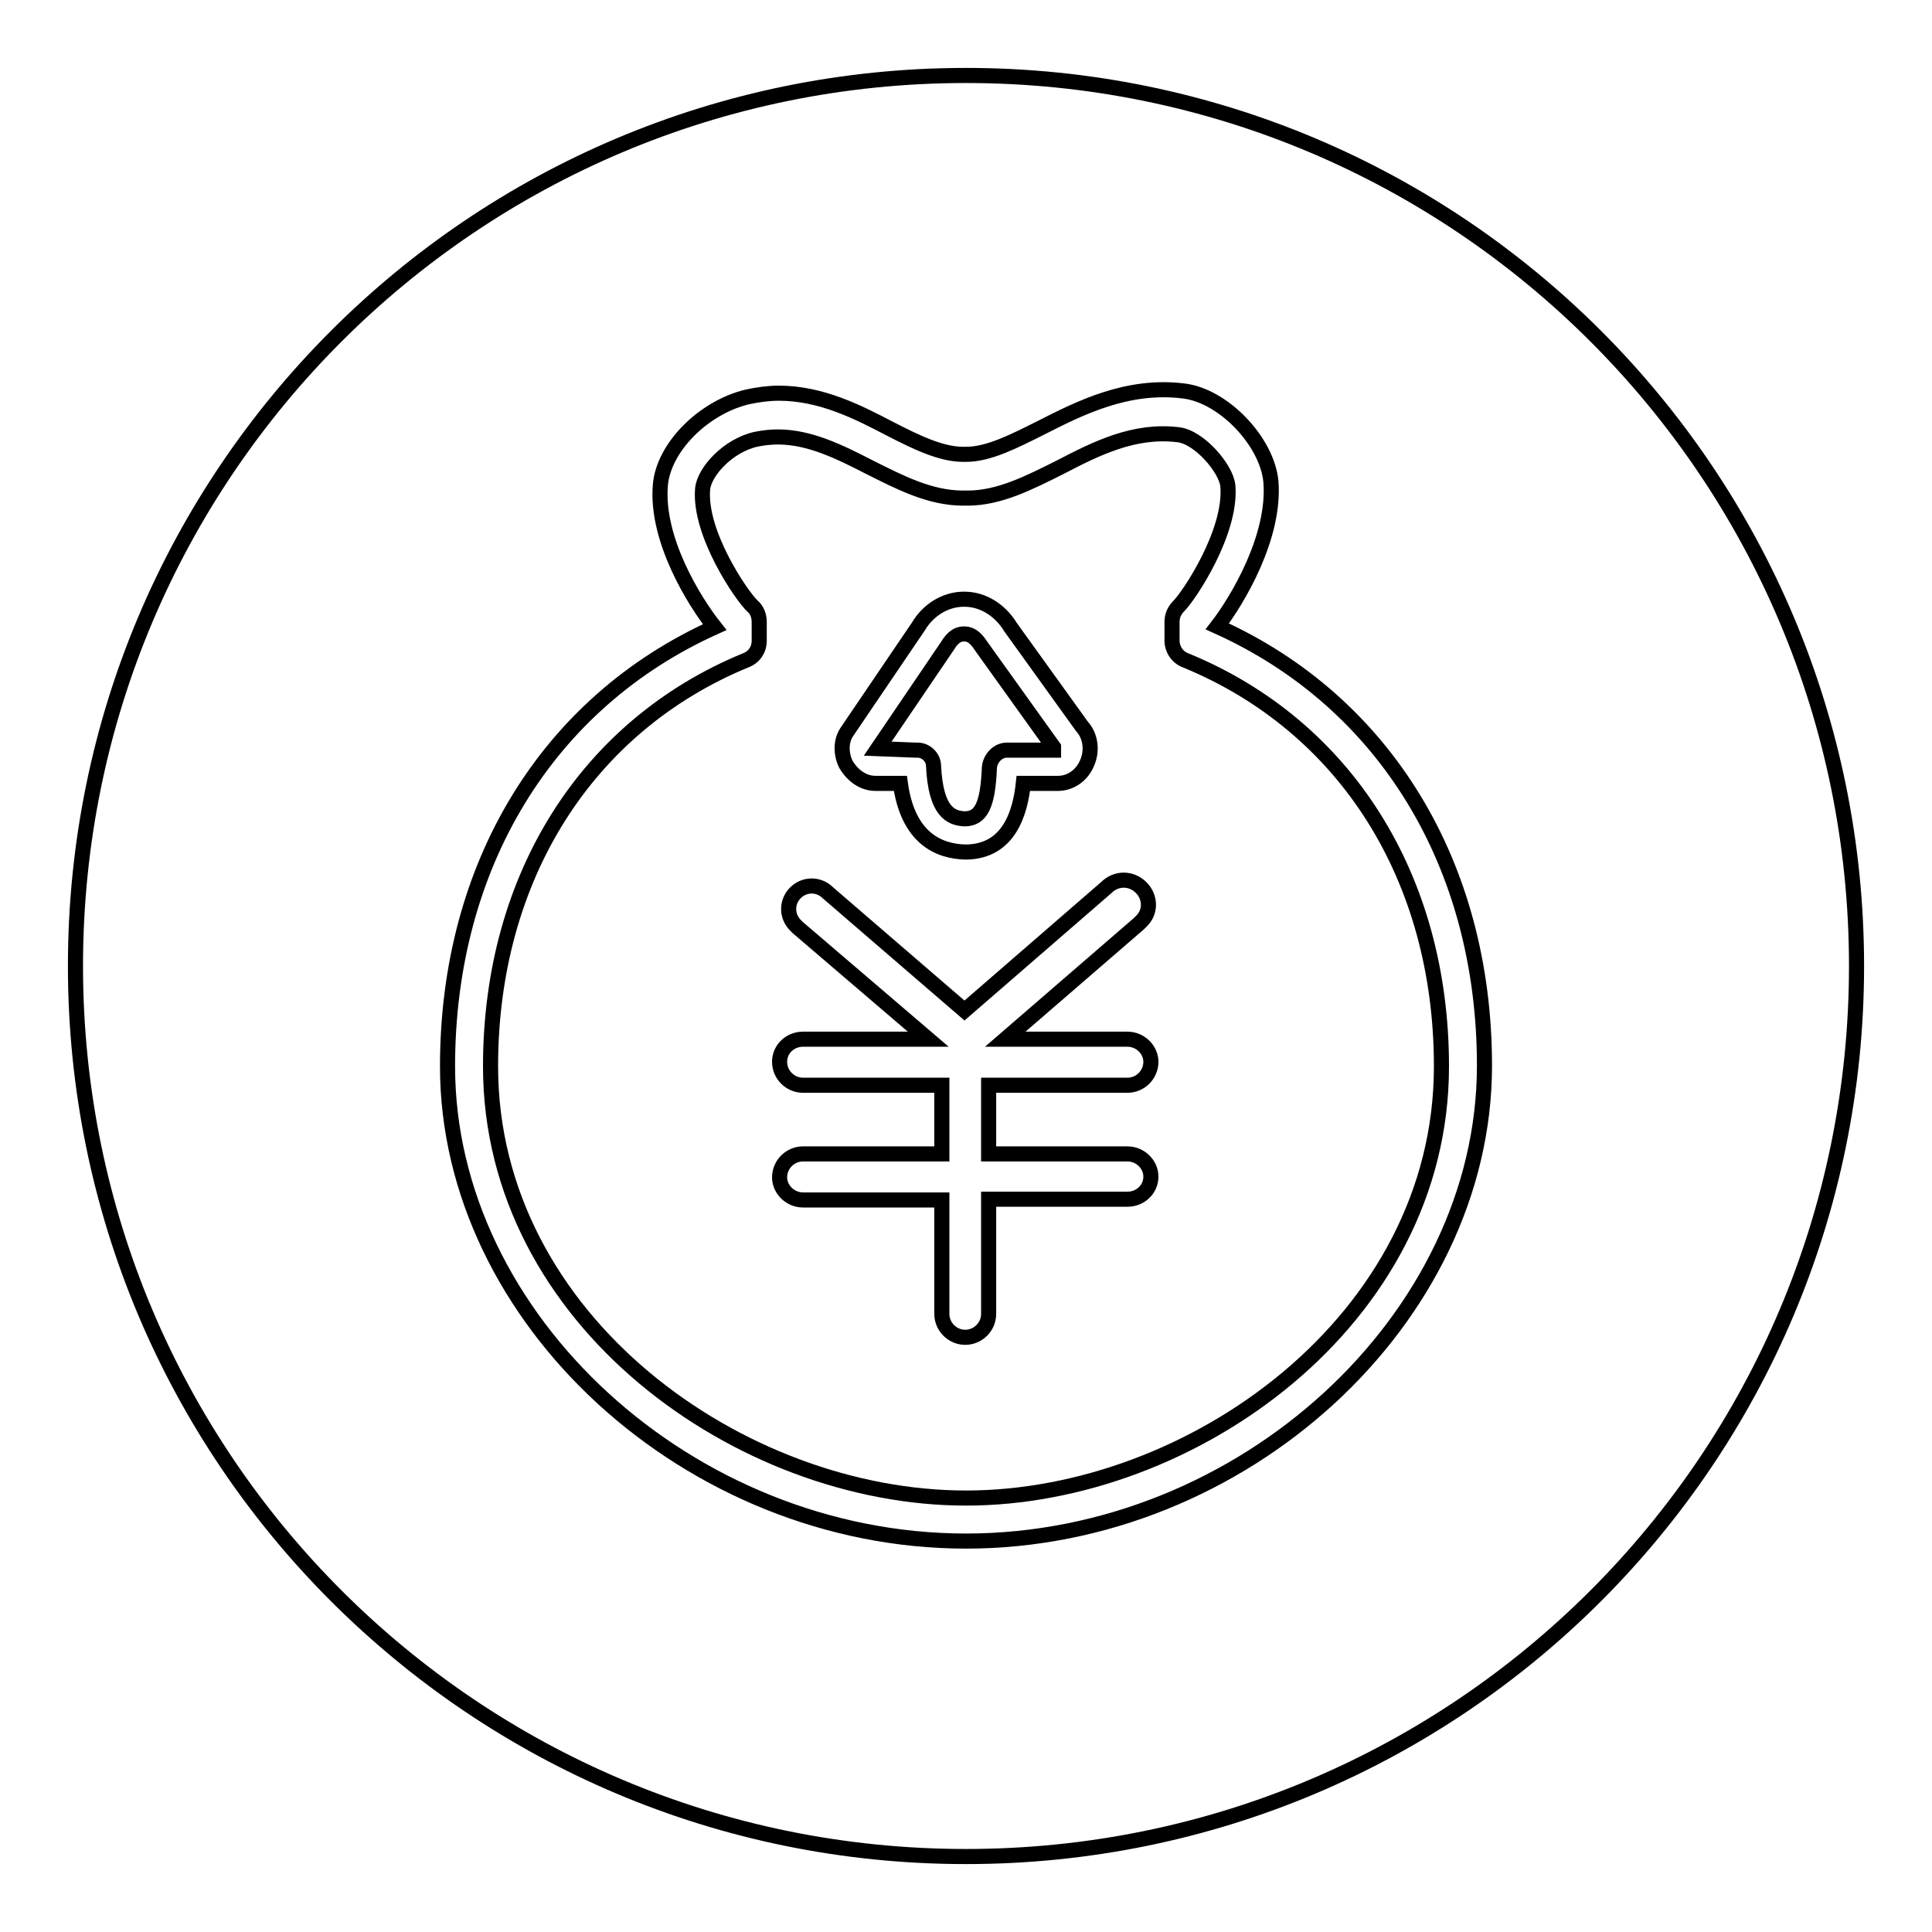 <?xml version="1.0" encoding="utf-8"?>
<!-- Svg Vector Icons : http://www.onlinewebfonts.com/icon -->
<!DOCTYPE svg PUBLIC "-//W3C//DTD SVG 1.1//EN" "http://www.w3.org/Graphics/SVG/1.1/DTD/svg11.dtd">
<svg version="1.1" xmlns="http://www.w3.org/2000/svg" xmlns:xlink="http://www.w3.org/1999/xlink" x="0px" y="0px" viewBox="0 0 256 256" enable-background="new 0 0 256 256" xml:space="preserve">
<g> <path stroke-width="2" fill-opacity="0" stroke="#000000"  d="M123.7,101.5c0.3,6.1,2.3,6.9,4.1,7h0c2.2,0,3.1-1.8,3.3-6.8c0.1-1.2,1.1-2.3,2.3-2.3h6.2v0 c0-0.1,0-0.3,0-0.4L130,85.6c-0.7-1.1-1.4-1.6-2.2-1.6h-0.1c-0.8,0-1.5,0.5-2.1,1.5l-9.3,13.7l5.1,0.2 C122.6,99.3,123.7,100.3,123.7,101.5z M157.1,87.5c-1.1-0.4-1.8-1.5-1.8-2.6v-2.5c0-0.8,0.3-1.5,0.9-2.1c1.4-1.4,7-9.8,6.5-15.9 c-0.2-2.3-3.8-6.5-6.6-6.8c-5.8-0.7-10.8,1.8-15.6,4.3c-4.2,2.1-8.1,4.1-12.3,4.1l-0.6,0c-4.4,0-8.4-2.1-12.4-4.1 c-3.9-2-7.9-4-12.1-4c-1,0-1.9,0.1-2.9,0.3c-3.7,0.8-6.9,4.3-7.1,6.6c-0.5,5.9,5.2,14.2,6.6,15.5c0.6,0.5,0.9,1.3,0.9,2.1v2.5 c0,1.2-0.7,2.2-1.8,2.6C77.7,96.2,65,116.3,65,141.3c0,33.7,33.2,57.2,63,57.2c29.8,0,63-23.5,63-57.2 C191,116.3,178.3,96.2,157.1,87.5z M112.2,97l9.5-14c1.3-2.2,3.6-3.6,6-3.6c0,0,0.1,0,0.1,0h0c2.4,0,4.7,1.4,6.1,3.7l9.5,13.2 c1.1,1.2,1.4,3.2,0.6,4.9c-0.7,1.6-2.2,2.6-3.8,2.6h-4.6c-0.4,3.7-1.8,9.1-7.7,9.1c-3.5-0.1-7.6-1.8-8.6-9.1h-3.3 c-1.6,0-3-1-3.9-2.5C111.4,99.9,111.4,98.2,112.2,97z M149.4,152.9c1.7,0,3.1,1.4,3.1,3c0,1.7-1.4,3-3.1,3h-18.4v15.2 c0,1.7-1.4,3.1-3.1,3.1c-1.7,0-3.1-1.4-3.1-3.1V159h-18.4c-1.7,0-3.1-1.4-3.1-3c0-1.7,1.4-3.1,3.1-3.1h18.4v-9.1h-18.4 c-1.7,0-3.1-1.4-3.1-3.1c0-1.7,1.4-3,3.1-3H123l-17.3-14.8c-0.1-0.1-0.2-0.2-0.3-0.3c-1.2-1.2-1.2-3.1,0-4.3c1.2-1.2,3.1-1.2,4.3,0 l18.1,15.6l18.8-16.3c1.3-1.3,3.3-1.3,4.6,0c1.3,1.3,1.3,3.3,0,4.5c-0.1,0.1-0.2,0.2-0.3,0.3l-17.7,15.3h16.2c1.7,0,3.1,1.4,3.1,3 c0,1.7-1.4,3.1-3.1,3.1h-18.4v9.1H149.4L149.4,152.9z M128,10C62.8,10,10,62.8,10,128c0,65.2,52.8,118,118,118 c65.2,0,118-52.8,118-118C246,62.8,193.2,10,128,10z M128,204.2c-36.6,0-68.7-29.4-68.7-62.9c0-26.6,13.2-48.2,35.4-58.2 c-2.7-3.4-7.8-11.6-7.2-18.8c0.4-5,5.7-10.3,11.5-11.7c1.4-0.3,2.8-0.5,4.2-0.5c5.6,0,10.5,2.5,14.7,4.7c3.5,1.8,6.8,3.4,9.7,3.4 c0,0,0.4,0,0.4,0h0c3,0,6.3-1.7,9.9-3.5c5.3-2.7,11.5-5.8,18.9-4.9c5.3,0.6,11.1,6.7,11.6,12c0.6,7.3-4.4,15.7-7.1,19.2 c22.2,10,35.4,31.6,35.4,58.2C196.7,174.8,164.6,204.2,128,204.2z"/></g>
</svg>